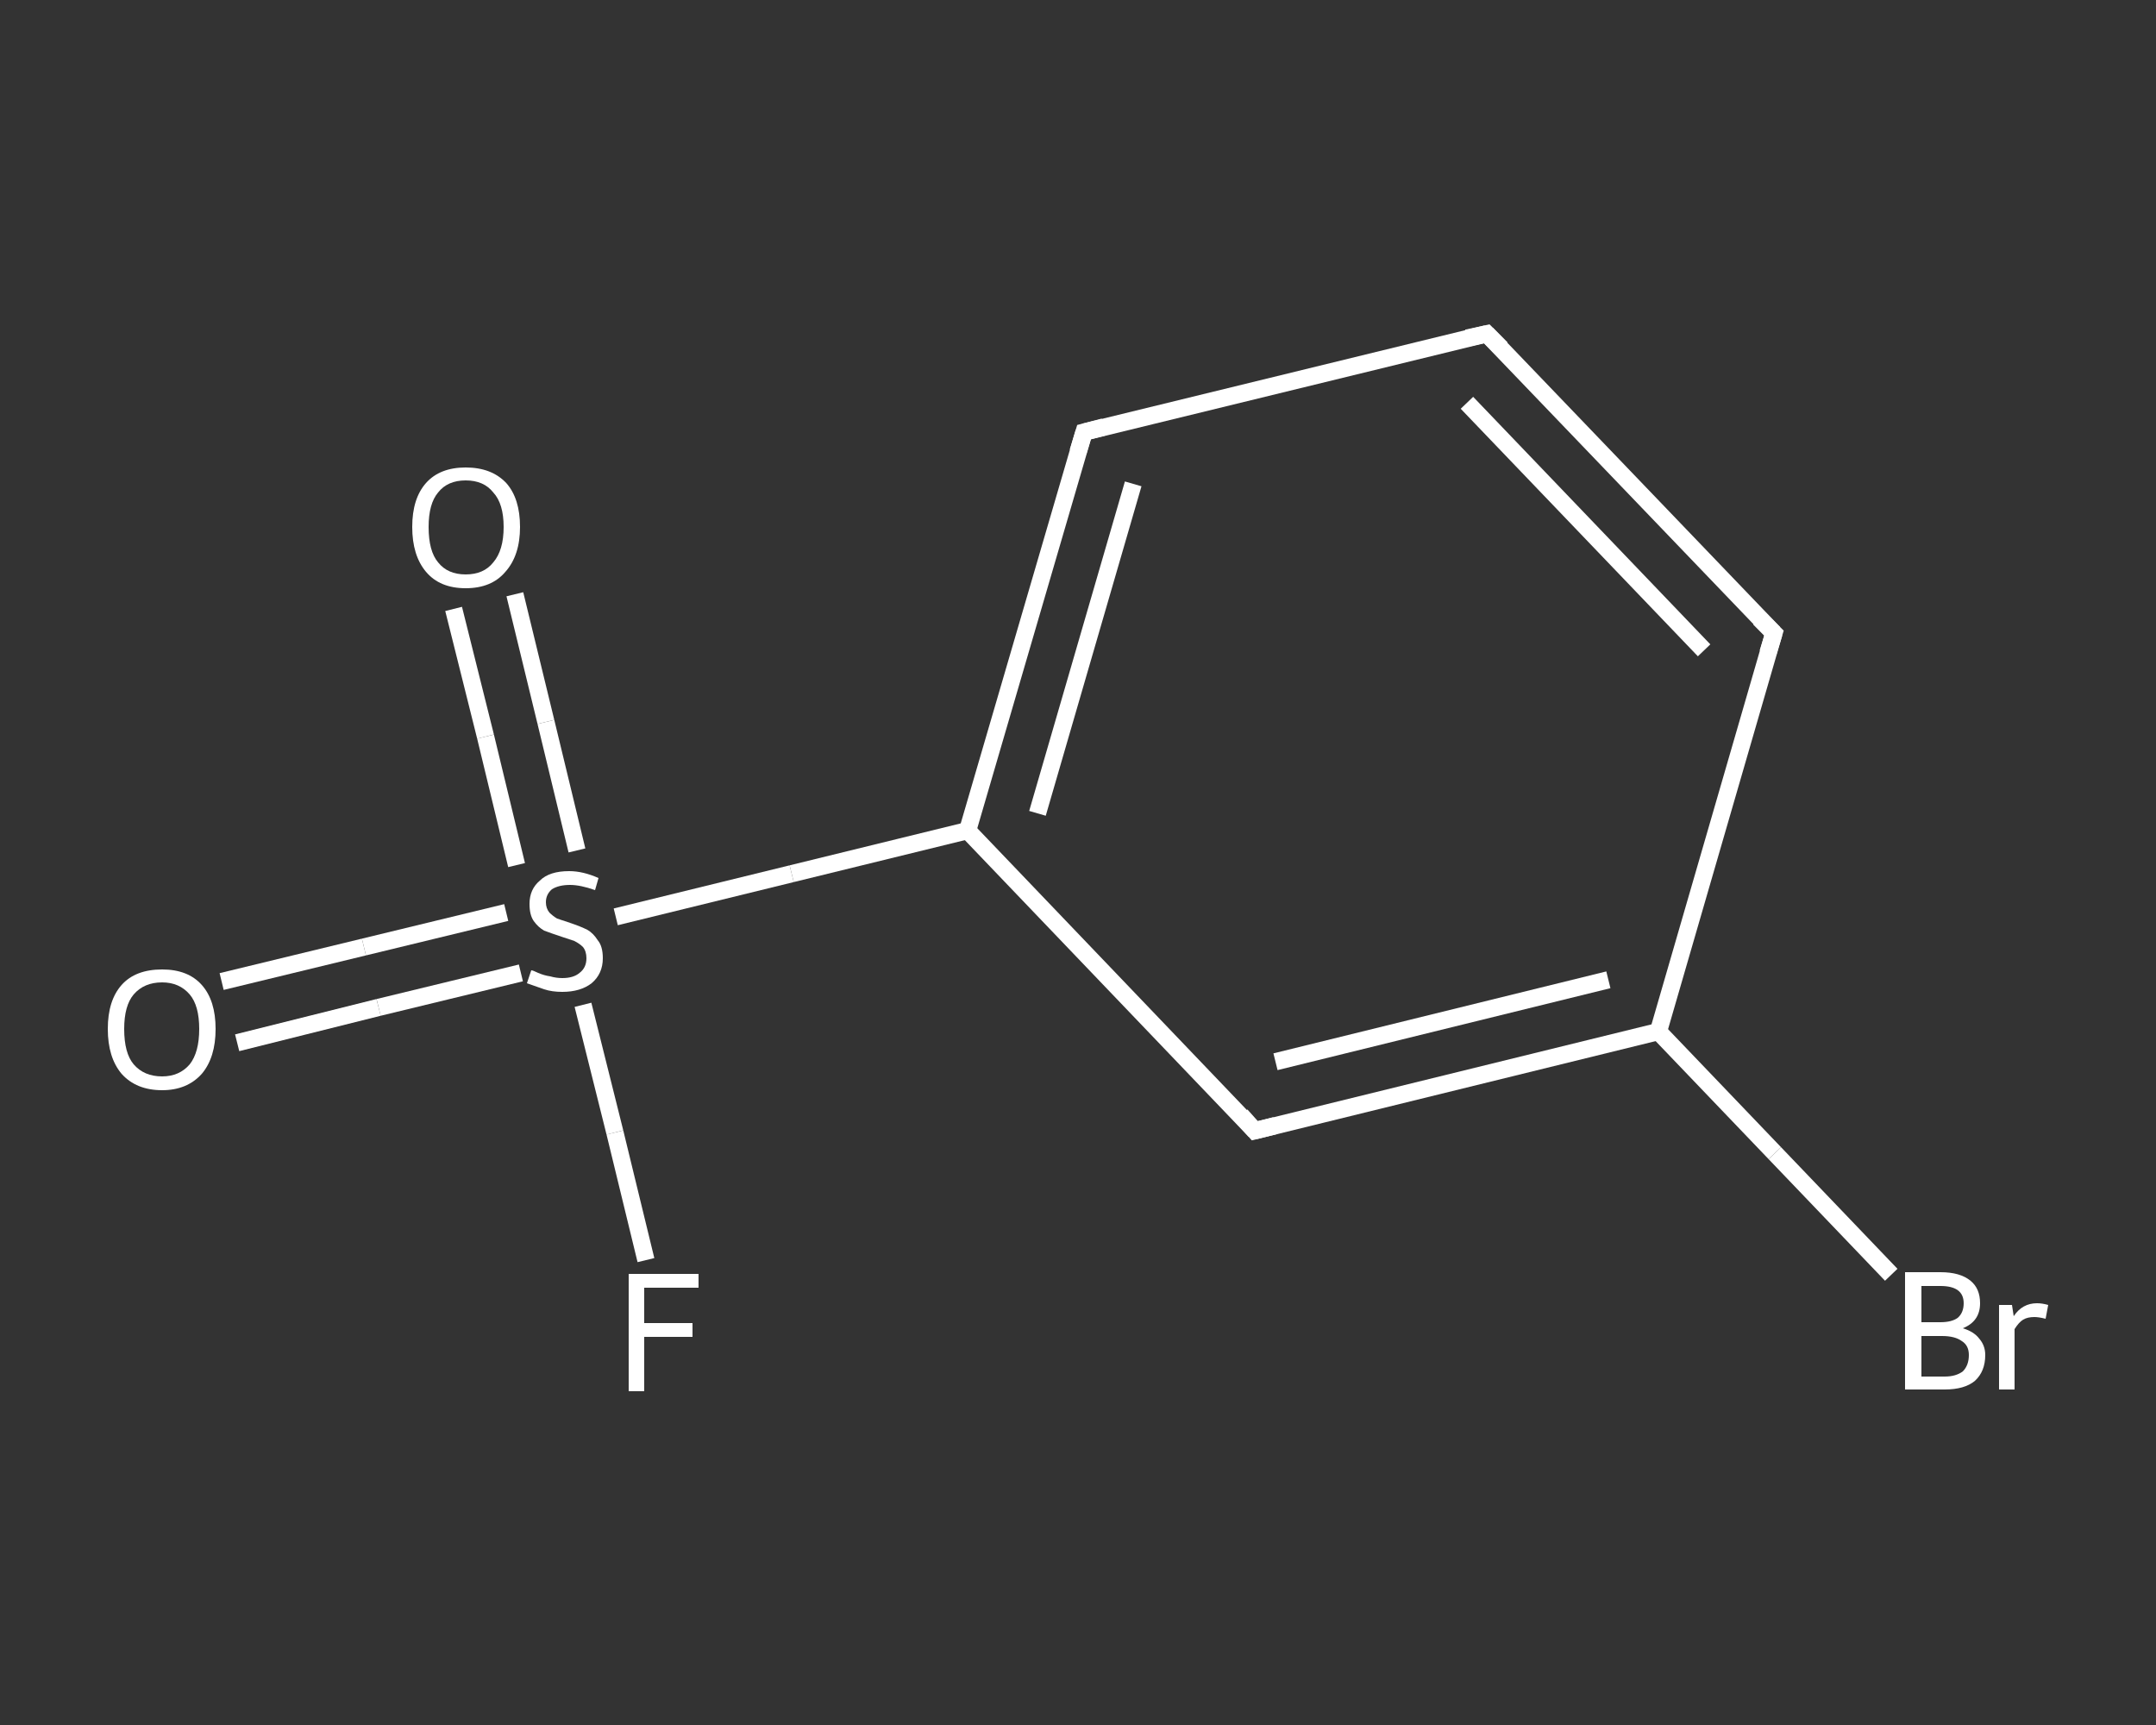 <?xml version='1.0' encoding='iso-8859-1'?>
<svg version='1.1' baseProfile='full'
              xmlns='http://www.w3.org/2000/svg'
                      xmlns:rdkit='http://www.rdkit.org/xml'
                      xmlns:xlink='http://www.w3.org/1999/xlink'
                  xml:space='preserve'
width='250px' height='200px' viewBox='0 0 250 200'>
<rect x="0" y="0" width="250" height="200" fill="#333333" stroke="none"/>
<!-- END OF HEADER -->
<rect style='opacity:1.0;fill:transparent;stroke:none' width='250.0' height='200.0' x='0.0' y='0.0'> </rect>
<path class='bond-0 atom-0 atom-1' d='M 25.7,113.8 L 42.2,109.8' style='fill:none;fill-rule:evenodd;stroke:#FFFFFF;stroke-width:2.0px;stroke-linecap:butt;stroke-linejoin:miter;stroke-opacity:1' />
<path class='bond-0 atom-0 atom-1' d='M 42.2,109.8 L 58.7,105.8' style='fill:none;fill-rule:evenodd;stroke:#FFFFFF;stroke-width:2.0px;stroke-linecap:butt;stroke-linejoin:miter;stroke-opacity:1' />
<path class='bond-0 atom-0 atom-1' d='M 27.5,120.9 L 43.9,116.8' style='fill:none;fill-rule:evenodd;stroke:#FFFFFF;stroke-width:2.0px;stroke-linecap:butt;stroke-linejoin:miter;stroke-opacity:1' />
<path class='bond-0 atom-0 atom-1' d='M 43.9,116.8 L 60.4,112.8' style='fill:none;fill-rule:evenodd;stroke:#FFFFFF;stroke-width:2.0px;stroke-linecap:butt;stroke-linejoin:miter;stroke-opacity:1' />
<path class='bond-1 atom-1 atom-2' d='M 66.9,98.6 L 63.3,83.7' style='fill:none;fill-rule:evenodd;stroke:#FFFFFF;stroke-width:2.0px;stroke-linecap:butt;stroke-linejoin:miter;stroke-opacity:1' />
<path class='bond-1 atom-1 atom-2' d='M 63.3,83.7 L 59.7,68.9' style='fill:none;fill-rule:evenodd;stroke:#FFFFFF;stroke-width:2.0px;stroke-linecap:butt;stroke-linejoin:miter;stroke-opacity:1' />
<path class='bond-1 atom-1 atom-2' d='M 59.9,100.3 L 56.3,85.4' style='fill:none;fill-rule:evenodd;stroke:#FFFFFF;stroke-width:2.0px;stroke-linecap:butt;stroke-linejoin:miter;stroke-opacity:1' />
<path class='bond-1 atom-1 atom-2' d='M 56.3,85.4 L 52.6,70.6' style='fill:none;fill-rule:evenodd;stroke:#FFFFFF;stroke-width:2.0px;stroke-linecap:butt;stroke-linejoin:miter;stroke-opacity:1' />
<path class='bond-2 atom-1 atom-3' d='M 67.6,116.5 L 71.3,131.3' style='fill:none;fill-rule:evenodd;stroke:#FFFFFF;stroke-width:2.0px;stroke-linecap:butt;stroke-linejoin:miter;stroke-opacity:1' />
<path class='bond-2 atom-1 atom-3' d='M 71.3,131.3 L 74.9,146.1' style='fill:none;fill-rule:evenodd;stroke:#FFFFFF;stroke-width:2.0px;stroke-linecap:butt;stroke-linejoin:miter;stroke-opacity:1' />
<path class='bond-3 atom-1 atom-4' d='M 71.4,106.3 L 91.8,101.3' style='fill:none;fill-rule:evenodd;stroke:#FFFFFF;stroke-width:2.0px;stroke-linecap:butt;stroke-linejoin:miter;stroke-opacity:1' />
<path class='bond-3 atom-1 atom-4' d='M 91.8,101.3 L 112.2,96.3' style='fill:none;fill-rule:evenodd;stroke:#FFFFFF;stroke-width:2.0px;stroke-linecap:butt;stroke-linejoin:miter;stroke-opacity:1' />
<path class='bond-4 atom-4 atom-5' d='M 112.2,96.3 L 125.7,50.1' style='fill:none;fill-rule:evenodd;stroke:#FFFFFF;stroke-width:2.0px;stroke-linecap:butt;stroke-linejoin:miter;stroke-opacity:1' />
<path class='bond-4 atom-4 atom-5' d='M 120.3,94.3 L 131.4,56.1' style='fill:none;fill-rule:evenodd;stroke:#FFFFFF;stroke-width:2.0px;stroke-linecap:butt;stroke-linejoin:miter;stroke-opacity:1' />
<path class='bond-5 atom-5 atom-6' d='M 125.7,50.1 L 172.4,38.7' style='fill:none;fill-rule:evenodd;stroke:#FFFFFF;stroke-width:2.0px;stroke-linecap:butt;stroke-linejoin:miter;stroke-opacity:1' />
<path class='bond-6 atom-6 atom-7' d='M 172.4,38.7 L 205.7,73.4' style='fill:none;fill-rule:evenodd;stroke:#FFFFFF;stroke-width:2.0px;stroke-linecap:butt;stroke-linejoin:miter;stroke-opacity:1' />
<path class='bond-6 atom-6 atom-7' d='M 170.1,46.7 L 197.6,75.4' style='fill:none;fill-rule:evenodd;stroke:#FFFFFF;stroke-width:2.0px;stroke-linecap:butt;stroke-linejoin:miter;stroke-opacity:1' />
<path class='bond-7 atom-7 atom-8' d='M 205.7,73.4 L 192.3,119.6' style='fill:none;fill-rule:evenodd;stroke:#FFFFFF;stroke-width:2.0px;stroke-linecap:butt;stroke-linejoin:miter;stroke-opacity:1' />
<path class='bond-8 atom-8 atom-9' d='M 192.3,119.6 L 205.8,133.7' style='fill:none;fill-rule:evenodd;stroke:#FFFFFF;stroke-width:2.0px;stroke-linecap:butt;stroke-linejoin:miter;stroke-opacity:1' />
<path class='bond-8 atom-8 atom-9' d='M 205.8,133.7 L 219.3,147.8' style='fill:none;fill-rule:evenodd;stroke:#FFFFFF;stroke-width:2.0px;stroke-linecap:butt;stroke-linejoin:miter;stroke-opacity:1' />
<path class='bond-9 atom-8 atom-10' d='M 192.3,119.6 L 145.5,131.1' style='fill:none;fill-rule:evenodd;stroke:#FFFFFF;stroke-width:2.0px;stroke-linecap:butt;stroke-linejoin:miter;stroke-opacity:1' />
<path class='bond-9 atom-8 atom-10' d='M 186.5,113.6 L 147.9,123.1' style='fill:none;fill-rule:evenodd;stroke:#FFFFFF;stroke-width:2.0px;stroke-linecap:butt;stroke-linejoin:miter;stroke-opacity:1' />
<path class='bond-10 atom-10 atom-4' d='M 145.5,131.1 L 112.2,96.3' style='fill:none;fill-rule:evenodd;stroke:#FFFFFF;stroke-width:2.0px;stroke-linecap:butt;stroke-linejoin:miter;stroke-opacity:1' />
<path d='M 125.0,52.4 L 125.7,50.1 L 128.0,49.5' style='fill:none;stroke:#FFFFFF;stroke-width:2.0px;stroke-linecap:butt;stroke-linejoin:miter;stroke-opacity:1;' />
<path d='M 170.1,39.2 L 172.4,38.7 L 174.1,40.4' style='fill:none;stroke:#FFFFFF;stroke-width:2.0px;stroke-linecap:butt;stroke-linejoin:miter;stroke-opacity:1;' />
<path d='M 204.0,71.7 L 205.7,73.4 L 205.0,75.7' style='fill:none;stroke:#FFFFFF;stroke-width:2.0px;stroke-linecap:butt;stroke-linejoin:miter;stroke-opacity:1;' />
<path d='M 147.9,130.5 L 145.5,131.1 L 143.9,129.3' style='fill:none;stroke:#FFFFFF;stroke-width:2.0px;stroke-linecap:butt;stroke-linejoin:miter;stroke-opacity:1;' />
<path class='atom-0' d='M 12.5 119.3
Q 12.5 116.0, 14.1 114.2
Q 15.7 112.4, 18.8 112.4
Q 21.8 112.4, 23.4 114.2
Q 25.0 116.0, 25.0 119.3
Q 25.0 122.6, 23.4 124.5
Q 21.7 126.4, 18.8 126.4
Q 15.8 126.4, 14.1 124.5
Q 12.5 122.6, 12.5 119.3
M 18.8 124.8
Q 20.8 124.8, 22.0 123.4
Q 23.1 122.0, 23.1 119.3
Q 23.1 116.6, 22.0 115.3
Q 20.8 113.9, 18.8 113.9
Q 16.7 113.9, 15.5 115.3
Q 14.4 116.6, 14.4 119.3
Q 14.4 122.1, 15.5 123.4
Q 16.7 124.8, 18.8 124.8
' fill='#FFFFFF'/>
<path class='atom-1' d='M 61.6 112.5
Q 61.8 112.5, 62.4 112.8
Q 63.1 113.1, 63.8 113.2
Q 64.5 113.4, 65.2 113.4
Q 66.5 113.4, 67.2 112.8
Q 68.0 112.2, 68.0 111.1
Q 68.0 110.3, 67.6 109.8
Q 67.2 109.4, 66.6 109.1
Q 66.0 108.9, 65.1 108.6
Q 63.9 108.2, 63.1 107.9
Q 62.4 107.5, 61.9 106.8
Q 61.4 106.1, 61.4 104.8
Q 61.4 103.1, 62.6 102.1
Q 63.7 101.0, 66.0 101.0
Q 67.6 101.0, 69.4 101.8
L 69.0 103.2
Q 67.3 102.6, 66.1 102.6
Q 64.8 102.6, 64.0 103.1
Q 63.3 103.7, 63.3 104.6
Q 63.3 105.3, 63.7 105.8
Q 64.1 106.2, 64.6 106.5
Q 65.2 106.7, 66.1 107.0
Q 67.3 107.4, 68.1 107.8
Q 68.8 108.2, 69.3 109.0
Q 69.9 109.7, 69.9 111.1
Q 69.9 112.9, 68.6 114.0
Q 67.3 115.0, 65.2 115.0
Q 64.0 115.0, 63.1 114.7
Q 62.2 114.4, 61.1 114.0
L 61.6 112.5
' fill='#FFFFFF'/>
<path class='atom-2' d='M 47.8 61.1
Q 47.8 57.8, 49.4 56.0
Q 51.0 54.2, 54.0 54.2
Q 57.0 54.2, 58.7 56.0
Q 60.3 57.8, 60.3 61.1
Q 60.3 64.4, 58.6 66.3
Q 57.0 68.2, 54.0 68.2
Q 51.0 68.2, 49.4 66.3
Q 47.8 64.4, 47.8 61.1
M 54.0 66.6
Q 56.1 66.6, 57.2 65.2
Q 58.4 63.8, 58.4 61.1
Q 58.4 58.4, 57.2 57.1
Q 56.1 55.7, 54.0 55.7
Q 51.9 55.7, 50.8 57.1
Q 49.7 58.4, 49.7 61.1
Q 49.7 63.9, 50.8 65.2
Q 51.9 66.6, 54.0 66.6
' fill='#FFFFFF'/>
<path class='atom-3' d='M 72.9 147.7
L 81.0 147.7
L 81.0 149.3
L 74.7 149.3
L 74.7 153.4
L 80.3 153.4
L 80.3 155.0
L 74.7 155.0
L 74.7 161.3
L 72.9 161.3
L 72.9 147.7
' fill='#FFFFFF'/>
<path class='atom-9' d='M 227.6 154.0
Q 228.9 154.4, 229.5 155.2
Q 230.2 156.0, 230.2 157.1
Q 230.2 159.0, 229.0 160.1
Q 227.8 161.1, 225.5 161.1
L 220.9 161.1
L 220.9 147.5
L 225.0 147.5
Q 227.3 147.5, 228.5 148.5
Q 229.6 149.4, 229.6 151.1
Q 229.6 153.2, 227.6 154.0
M 222.8 149.1
L 222.8 153.3
L 225.0 153.3
Q 226.3 153.3, 227.0 152.8
Q 227.7 152.2, 227.7 151.1
Q 227.7 149.1, 225.0 149.1
L 222.8 149.1
M 225.5 159.6
Q 226.8 159.6, 227.6 159.0
Q 228.3 158.3, 228.3 157.1
Q 228.3 156.0, 227.5 155.5
Q 226.7 154.9, 225.2 154.9
L 222.8 154.9
L 222.8 159.6
L 225.5 159.6
' fill='#FFFFFF'/>
<path class='atom-9' d='M 233.3 151.3
L 233.5 152.6
Q 234.5 151.1, 236.2 151.1
Q 236.8 151.1, 237.5 151.3
L 237.2 152.9
Q 236.4 152.7, 235.9 152.7
Q 235.1 152.7, 234.6 153.0
Q 234.1 153.3, 233.6 154.1
L 233.6 161.1
L 231.8 161.1
L 231.8 151.3
L 233.3 151.3
' fill='#FFFFFF'/>
</svg>
